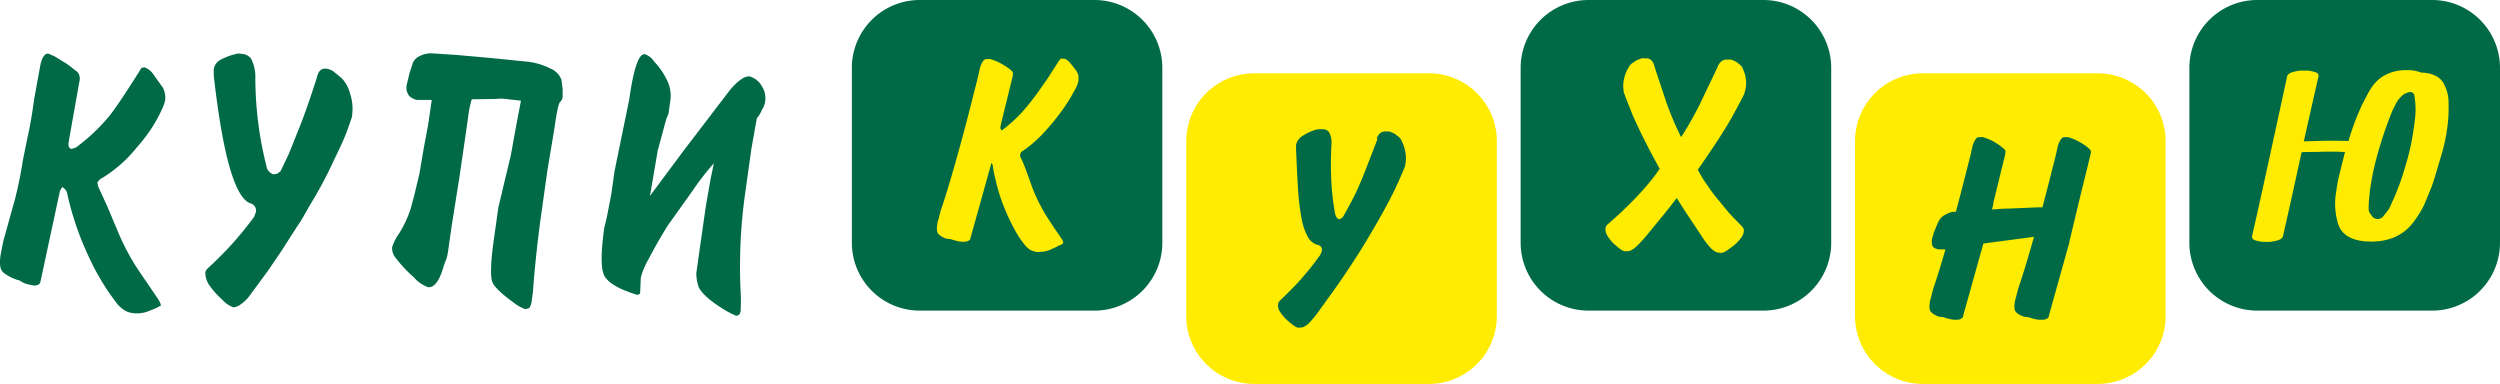 <?xml version="1.0" encoding="UTF-8"?> <svg xmlns="http://www.w3.org/2000/svg" viewBox="0 0 511.56 78.56"> <defs> <style>.cls-1{fill:#006a47;}.cls-1,.cls-2{fill-rule:evenodd;}.cls-2,.cls-3{fill:#ffec00;}</style> </defs> <g id="svg32"> <path id="path4" class="cls-1" d="M188.16,0H224a13.89,13.89,0,0,1,13.84,13.85V49.71A13.89,13.89,0,0,1,224,63.56H188.16a13.89,13.89,0,0,1-13.85-13.85V13.85A13.89,13.89,0,0,1,188.16,0Z"></path> <path id="path6" class="cls-2" d="M256.58,15h35.87a13.89,13.89,0,0,1,13.84,13.85V64.71a13.89,13.89,0,0,1-13.84,13.85H256.58a13.89,13.89,0,0,1-13.84-13.85V28.85A13.89,13.89,0,0,1,256.58,15Z"></path> <path id="path14" class="cls-2" d="M208.81,32.16a15.76,15.76,0,0,1,.74,1.63c.29.73.58,1.51.88,2.34.19.55.38,1.08.56,1.59s.37,1,.55,1.43c.38.94.83,1.89,1.33,2.84s1,1.85,1.58,2.72.94,1.48,1.44,2.19.94,1.36,1.36,2a1.44,1.44,0,0,1,.25.47,1.11,1.11,0,0,1,.06.3.58.58,0,0,1-.21.27,1.6,1.6,0,0,1-.61.27l-.49.26-.68.33a8.06,8.06,0,0,1-1.24.51,4.43,4.43,0,0,1-1.35.21l-.6.06c-.26,0-.55-.09-.87-.17a3.19,3.19,0,0,1-.93-.42,1.79,1.79,0,0,0-.24-.23l-.3-.24c-.41-.47-.81-1-1.22-1.56A22.32,22.32,0,0,1,207.63,47a43.58,43.58,0,0,1-2.16-4.58,35.11,35.11,0,0,1-1.63-5.13q-.22-.89-.42-1.77c-.12-.6-.22-1.19-.29-1.78a2.86,2.86,0,0,1-.27-.42s-.05,0,0-.06,0-.05,0-.05l0,.11,0,.12a.28.28,0,0,0-.08.12l0,.12-4.19,15,0,.12a.77.77,0,0,1-.06.15.44.44,0,0,1-.12.15,1.75,1.75,0,0,1-.4.24,2,2,0,0,1-.66.12h-.59a4.1,4.1,0,0,1-.82-.12,12.29,12.29,0,0,1-1.23-.35l-.33-.09a2.07,2.07,0,0,0-.35,0,3.79,3.79,0,0,1-2-1q-.54-.61-.15-2.46c0-.16.08-.32.13-.5a4.74,4.74,0,0,0,.15-.57,4.73,4.73,0,0,1,.16-.59c.06-.2.11-.41.16-.65q1.32-3.8,3.27-10.74t3.83-14.54q.27-1,.51-2c.15-.66.3-1.3.43-1.93a5,5,0,0,1,.65-1.43.91.91,0,0,1,.73-.41h.58a1.05,1.05,0,0,1,.42.08l.56.21a9.57,9.57,0,0,1,1.41.65,13.57,13.57,0,0,1,1.57,1c.2.16.36.28.47.38a1.58,1.58,0,0,1,.26.27.81.81,0,0,1,.11.47,4.93,4.93,0,0,1-.12.71l-2.36,9.61c0,.08,0,.14,0,.18h-.06v.06l0,.12a1,1,0,0,0,0,.5,1.26,1.26,0,0,0,.17.33l.12,0,.14-.09.07-.06a29.3,29.3,0,0,0,4.49-4.22,54.92,54.92,0,0,0,3.8-5.05c.49-.67,1-1.39,1.46-2.14s1-1.54,1.52-2.38l.18-.29a.75.75,0,0,1,.25-.21A.69.69,0,0,1,217,12h.58a1.27,1.27,0,0,1,.6.17,3.1,3.1,0,0,1,.69.59c.53.63.95,1.16,1.25,1.57a3,3,0,0,1,.56,1.21c0,.16,0,.32,0,.48a2.49,2.49,0,0,1,0,.47c0,.16-.09.37-.16.63a5.55,5.55,0,0,1-.32.8c-.32.59-.66,1.19-1,1.81S218.41,21,218,21.64a48.52,48.52,0,0,1-3.88,4.93,27.13,27.13,0,0,1-4.19,3.87l-.17.12-.17.11a.55.55,0,0,1-.14.09.51.51,0,0,0-.13.09,1.48,1.48,0,0,0-.36.3.91.91,0,0,0-.2.42,1,1,0,0,0,0,.23c0,.12,0,.24,0,.36Z"></path> <path id="path16" class="cls-1" d="M281.7,28.39a2.35,2.35,0,0,1,.74-1.16,1.6,1.6,0,0,1,.85-.33h.59l.37,0a1.16,1.16,0,0,1,.4.15,5.76,5.76,0,0,1,.62.26,2.2,2.2,0,0,1,.53.39l.2.14a1.3,1.3,0,0,0,.2.15,2.44,2.44,0,0,1,.34.36,1.8,1.8,0,0,1,.29.53,7.16,7.16,0,0,1,.72,2.13,6.68,6.68,0,0,1,0,2.67l0,.24c-.33.79-.67,1.58-1,2.37l-1.08,2.37c-.87,1.78-1.81,3.57-2.81,5.35s-2,3.5-3,5.16c-.24.4-.47.79-.71,1.16l-.71,1.16q-3.11,4.88-5.66,8.41l-3.28,4.54c-.47.59-.9,1.09-1.27,1.49a4.47,4.47,0,0,1-1,.83,1.7,1.7,0,0,1-.39.18,1.13,1.13,0,0,1-.36.06l-.6.06a2.31,2.31,0,0,1-.72-.29,7.71,7.71,0,0,1-.93-.71,9,9,0,0,1-2.14-2.31,2.37,2.37,0,0,1-.37-1.54,1.14,1.14,0,0,1,.22-.5,2.72,2.72,0,0,1,.37-.39.4.4,0,0,0,.11-.12l.12-.12c1.07-1,2.05-2,3-3s1.75-2,2.53-2.91c.42-.52.82-1,1.19-1.52s.73-1,1.07-1.45a.21.21,0,0,1,.05-.12.52.52,0,0,0,.07-.18.28.28,0,0,0,.08-.12,1.13,1.13,0,0,1,.08-.24.7.7,0,0,0,.06-.17,1.07,1.07,0,0,0-.1-.77,1,1,0,0,0-.74-.48,3.41,3.41,0,0,1-2.06-1.71,12.87,12.87,0,0,1-1.29-4,46.72,46.72,0,0,1-.67-5.71c-.14-2.28-.28-5-.4-8.09a.38.38,0,0,0,0-.18.38.38,0,0,1,0-.18,2.17,2.17,0,0,1,0-.36,2,2,0,0,1,0-.29,2.88,2.88,0,0,1,1.1-1.64,10.2,10.2,0,0,1,3.1-1.46h.14a.56.56,0,0,0,.22-.06h.87a1.6,1.6,0,0,1,1.31.59,4.35,4.35,0,0,1,.5,2.49,69.88,69.88,0,0,0,0,8.06,48.25,48.25,0,0,0,.75,6.16,2.08,2.08,0,0,0,.29.71,1,1,0,0,0,.47.41.14.14,0,0,0,.09,0,.12.12,0,0,1,.09,0c.13-.08.27-.16.41-.26a1.3,1.3,0,0,0,.29-.27c.67-1.19,1.33-2.42,2-3.68s1.3-2.73,2-4.4c.42-1.06.88-2.24,1.38-3.53s1.06-2.72,1.66-4.3Z"></path> <path id="path6-2" data-name="path6" class="cls-1" d="M461.85,0h35.86a13.89,13.89,0,0,1,13.85,13.85V49.71a13.89,13.89,0,0,1-13.85,13.85H461.85A13.89,13.89,0,0,1,448,49.71V13.85A13.89,13.89,0,0,1,461.85,0Z"></path> <path id="path10" class="cls-1" d="M325,0h35.87a13.89,13.89,0,0,1,13.84,13.85V49.71a13.89,13.89,0,0,1-13.84,13.85H325a13.89,13.89,0,0,1-13.84-13.85V13.85A13.89,13.89,0,0,1,325,0Z"></path> <path class="cls-2" d="M357.26,16.28a6.73,6.73,0,0,0-.59-2.11,1.77,1.77,0,0,0-.27-.53,1.86,1.86,0,0,0-.31-.35,1.3,1.3,0,0,1-.2-.15.9.9,0,0,0-.19-.15,2.1,2.1,0,0,0-.52-.38,5.46,5.46,0,0,0-.6-.27,1.14,1.14,0,0,0-.41-.15,1.61,1.61,0,0,0-.37,0h-.59a1.6,1.6,0,0,0-.89.31,2.47,2.47,0,0,0-.83,1.13h0q-1.08,2.33-2,4.2c-.6,1.26-1.14,2.41-1.64,3.45-.82,1.63-1.59,3.05-2.32,4.29-.5.85-1,1.68-1.54,2.49-.4-.83-.81-1.67-1.19-2.53q-.84-1.89-1.74-4.35c-.35-1.06-.74-2.23-1.17-3.5s-.89-2.69-1.4-4.26h0a2.18,2.18,0,0,0-.67-1.16,1.47,1.47,0,0,0-.85-.33h-.59a1.64,1.64,0,0,0-.38,0,1.16,1.16,0,0,0-.42.14,4.06,4.06,0,0,0-.64.25,2.06,2.06,0,0,0-.57.37.85.85,0,0,0-.21.14l-.22.14a2.19,2.19,0,0,0-.36.34,2.22,2.22,0,0,0-.34.52,7.3,7.3,0,0,0-.87,2.09,6.4,6.4,0,0,0-.14,2.62l0,.23c.28.79.57,1.57.89,2.35l.93,2.36c.78,1.76,1.61,3.53,2.5,5.29s1.8,3.48,2.71,5.13c.12.22.24.42.35.63-.68,1-1.3,1.82-1.69,2.3s-.76.93-1.18,1.41-.85,1-1.31,1.47c-.85.92-1.78,1.87-2.76,2.82s-2.06,1.94-3.22,2.94l-.12.11a.68.68,0,0,1-.12.12,2.92,2.92,0,0,0-.41.37,1.31,1.31,0,0,0-.25.5,2.24,2.24,0,0,0,.28,1.52,8,8,0,0,0,2,2.3,7,7,0,0,0,.89.71,2,2,0,0,0,.72.3l.61,0a1.24,1.24,0,0,0,.37-.06,1.5,1.5,0,0,0,.4-.17,4.14,4.14,0,0,0,1.09-.8c.41-.38.87-.86,1.39-1.44s1.76-2.12,3.64-4.41q1.49-1.81,3.17-4c.91,1.48,1.79,2.84,2.62,4.08q2.34,3.51,3,4.52c.44.59.84,1.08,1.19,1.48a3.78,3.78,0,0,0,1,.83,1.92,1.92,0,0,0,.38.19,1.24,1.24,0,0,0,.37.06l.6.07a2.18,2.18,0,0,0,.75-.28,6.33,6.33,0,0,0,1-.68,9.27,9.27,0,0,0,2.33-2.23,2.4,2.4,0,0,0,.48-1.51,1.16,1.16,0,0,0-.19-.5,2.5,2.5,0,0,0-.35-.38.6.6,0,0,1-.11-.12.53.53,0,0,0-.1-.12c-1-1-2-2-2.81-3s-1.65-2-2.38-2.9c-.4-.52-.77-1-1.11-1.51s-.68-1-1-1.45-.83-1.36-1.38-2.35l.44-.61q1.69-2.43,3.39-5t3.21-5.21l1.25-2.32c.42-.77.82-1.54,1.2-2.32l.07-.23A6.54,6.54,0,0,0,357.26,16.28Z"></path> <path id="path8" class="cls-2" d="M393.42,15h35.87a13.89,13.89,0,0,1,13.85,13.85V64.71a13.89,13.89,0,0,1-13.85,13.85H393.42a13.89,13.89,0,0,1-13.84-13.85V28.85A13.89,13.89,0,0,1,393.42,15Z"></path> <path class="cls-1" d="M427.75,30.69a1.35,1.35,0,0,0-.27-.26L427,30a13.57,13.57,0,0,0-1.57-1,9.57,9.57,0,0,0-1.41-.65l-.56-.2a1.32,1.32,0,0,0-.42-.09h-.58a.9.9,0,0,0-.73.42,4.77,4.77,0,0,0-.65,1.42c-.13.63-.28,1.28-.43,1.93s-.33,1.32-.51,2c-.73,2.94-1.47,5.8-2.21,8.6h-1.05l-6.1.26c-1.05,0-2.1.11-3.15.17l.26-1.21,0-.18,2.36-9.61a5.42,5.42,0,0,0,.12-.71.93.93,0,0,0-.1-.48,1.7,1.7,0,0,0-.27-.26l-.47-.39A13.57,13.57,0,0,0,408,29a9.57,9.57,0,0,0-1.41-.65l-.56-.2a1.32,1.32,0,0,0-.42-.09H405a.9.9,0,0,0-.73.42,4.77,4.77,0,0,0-.65,1.42c-.13.63-.28,1.28-.43,1.93s-.33,1.32-.51,2q-1.22,4.89-2.46,9.51l-.24,0-.38,0-.4.09a7,7,0,0,0-1.47.69,2.86,2.86,0,0,0-1.11,1.34,2.31,2.31,0,0,0-.18.35c0,.12-.11.26-.18.42s-.2.48-.3.74-.19.5-.29.74a3.43,3.43,0,0,1-.14.5q-.09.27-.15.51a3.36,3.36,0,0,0-.07,1.13,1.22,1.22,0,0,0,.33.76,2,2,0,0,0,.68.33,2.57,2.57,0,0,0,.61.09h.62l.54,0q-1.45,5-2.51,8.06c-.05.24-.1.46-.16.65a4.44,4.44,0,0,0-.16.6,5.12,5.12,0,0,1-.15.56c0,.18-.1.35-.13.5-.26,1.23-.21,2.05.16,2.46a3.79,3.79,0,0,0,2,1l.35,0a2,2,0,0,1,.33.09,10.09,10.09,0,0,0,1.23.35,4.1,4.1,0,0,0,.82.12h.59a1.56,1.56,0,0,0,.66-.12,1.75,1.75,0,0,0,.4-.24.44.44,0,0,0,.12-.15.77.77,0,0,0,.06-.15l0-.12,4.15-14.81,10.35-1.37c-1.28,4.57-2.37,8.12-3.24,10.63-.05.24-.1.46-.16.65s-.12.4-.16.6-.09.38-.14.56a4.31,4.31,0,0,0-.14.5c-.26,1.23-.21,2.05.16,2.46a3.79,3.79,0,0,0,2,1l.35,0a2,2,0,0,1,.33.09,10.09,10.09,0,0,0,1.23.35,4.1,4.1,0,0,0,.82.12H418a1.56,1.56,0,0,0,.66-.12,1.75,1.75,0,0,0,.4-.24.44.44,0,0,0,.12-.15.77.77,0,0,0,.06-.15l0-.12,4.19-15,0-.12,1.94-8.12,2.36-9.61a5.42,5.42,0,0,0,.12-.71A.93.93,0,0,0,427.75,30.69Z"></path> <path id="path21" class="cls-1" d="M88.35,20.45l-1.77,0-1.22,0a3,3,0,0,1-1.59-.79,2.69,2.69,0,0,1-.5-2.47L83.79,15l.68-2.12a2.79,2.79,0,0,1,1.38-1.4,5.31,5.31,0,0,1,2.4-.57l5,.32,7.21.64,7.73.78A13.84,13.84,0,0,1,112.57,14a4,4,0,0,1,2.31,2.31l.25,2,0,1.44a1.66,1.66,0,0,1-.54,1.14c-.31.36-.68,2.09-1.11,5.17l-1.46,8.77-1.22,8.65q-1.18,8.43-1.76,16.34l-.25,1.79a2.83,2.83,0,0,1-.51,1.45l-.79.2a8.21,8.21,0,0,1-2.37-1.33c-2.6-1.88-4.06-3.31-4.39-4.27q-.63-1.83.31-8.55l.93-6.64,2.57-10.74,1.06-5.87,1-5.26-2.69-.3a9.26,9.26,0,0,0-2.51-.05l-4.87.07a21.78,21.78,0,0,0-.76,3.78l-.25,1.79L94,36.31,92.37,46.57l-.24,1.72c-.06.4-.12.8-.17,1.19l-.15,1.05a21.62,21.62,0,0,1-.4,2.3,17.59,17.59,0,0,0-.76,2.1Q89.39,59,87.57,58.76a7,7,0,0,1-2.87-2,26.37,26.37,0,0,1-3.63-3.86,3.14,3.14,0,0,1-.83-2.32,10.55,10.55,0,0,1,1.47-2.88A22.89,22.89,0,0,0,84,42.81l.81-3,1-4.19.91-5.35.89-4.75Z"></path> <path id="path23" class="cls-1" d="M64.87,15.69c.32-1.22.95-1.76,1.9-1.63a3.14,3.14,0,0,1,1.51.59L69.92,16a7,7,0,0,1,1.69,3.09,9.62,9.62,0,0,1,.44,4.44l0,.3q-1,3-1.67,4.56t-2,4.28a86.21,86.21,0,0,1-5.07,9.48l-1.21,2.15a21.88,21.88,0,0,1-1.36,2.13l-3.13,4.89-2.78,4.09L51.4,60.06a8.22,8.22,0,0,1-2.13,2.21,2.85,2.85,0,0,1-1.53.62,5.76,5.76,0,0,1-2.22-1.53,16.9,16.9,0,0,1-2.89-3.3A5.11,5.11,0,0,1,42,55.82a1.5,1.5,0,0,1,.51-.91l.43-.4A70.14,70.14,0,0,0,52,44.37l.37-1a1.55,1.55,0,0,0-1.19-1.78q-4.69-1.8-7.44-26.1l0-1.31a2.66,2.66,0,0,1,1.21-1.85,12.39,12.39,0,0,1,3.89-1.39l.82.11a2.47,2.47,0,0,1,1.7.92,8.18,8.18,0,0,1,.89,3.4,75.86,75.86,0,0,0,.63,10.09,73.39,73.39,0,0,0,1.63,8.49,2.1,2.1,0,0,0,1.43,1.72l.78-.12.68-.51,1.71-3.57,2-5q1.49-3.6,3.8-10.81Z"></path> <path id="path25" class="cls-1" d="M20.11,38.2,22,42.34l2.28,5.42a46.81,46.81,0,0,0,3.91,7.32l4.29,6.31.3.57.15.56-1,.54-1.85.73a6.82,6.82,0,0,1-2.86.29,4.5,4.5,0,0,1-1.6-.5,7.31,7.31,0,0,1-1.5-1.23A49.08,49.08,0,0,1,18,52.18a60.59,60.59,0,0,1-4.32-12.9l-.31-.5-.61-.54-.48.77-4,18.61a.86.86,0,0,1-.43.62,1.6,1.6,0,0,1-1.12.15l-1.11-.23a4.63,4.63,0,0,1-1.57-.75A8.89,8.89,0,0,1,.61,55.7C0,55.11-.13,54,.1,52.29L.66,49.4l2.46-8.84c.72-2.93,1.22-5.45,1.52-7.54Q5.39,29.26,6,26.41c.37-1.9.71-4,1-6.19l1.3-7.11c.36-1.47.89-2.18,1.6-2.14l1.29.57,1.75,1.08a14.31,14.31,0,0,1,2.21,1.59c.6.39.94.71,1,1a2.36,2.36,0,0,1,.09,1.52l-2.14,12-.06.44c-.11.75.09,1.18.58,1.3l.87-.26a38.24,38.24,0,0,0,7-6.62c1.16-1.47,3.21-4.52,6.14-9.18l.29-.5.63-.14A3.62,3.62,0,0,1,31.23,15L33.37,18a5,5,0,0,1,.47,2.11,6,6,0,0,1-.48,1.76,28.93,28.93,0,0,1-2.27,4.25c-.32.51-.75,1.12-1.28,1.83s-1.16,1.48-1.88,2.29a27.18,27.18,0,0,1-7,6.17,1.94,1.94,0,0,0-1,1Z"></path> <path id="path27" class="cls-1" d="M124.17,44.47l.93-4.81.65-4.63,3-14.64q1.35-9.56,3.2-9.29a3.49,3.49,0,0,1,1.89,1.48,15,15,0,0,1,2.84,4.24,7.16,7.16,0,0,1,.5,3.69l-.22,1.56-.17,1.2-.45,1.07-1.75,6.45L133,40.09l6.76-9.1,9.5-12.43q2.58-3.13,4.21-2.91a4.36,4.36,0,0,1,2.4,1.94,4.53,4.53,0,0,1,.71,3.06,3.78,3.78,0,0,1-.63,1.74,6.47,6.47,0,0,1-1.09,1.83l-1.12,6.31-1.22,8.71A107.47,107.47,0,0,0,151.62,61l-.06,2.58c-.1.73-.43,1.07-1,1a18.46,18.46,0,0,1-2.88-1.54Q144,60.71,143,58.83a8.74,8.74,0,0,1-.52-2.89l.67-4.78,1-7,.23-1.63,1-5.78.69-3.33a53.27,53.27,0,0,0-4.4,5.68l-5,7c-1.75,2.81-3,5.07-3.87,6.77a16.22,16.22,0,0,0-1.67,3.89l-.14,3.11c0,.3-.26.45-.67.44-3.61-1.11-5.82-2.39-6.62-3.82s-.75-4.85-.06-9.82Z"></path> </g> <g id="Слой_3" data-name="Слой 3"> <path class="cls-3" d="M479.86,31.09h-.67l-.83-.06h-.84c-1.37,0-2.45,0-3.22.06-1.45,0-2.56,0-3.34.07q-2.5,11.48-3.81,17.15c-.11.48-.64.81-1.61,1a8.52,8.52,0,0,1-1.07.18H463a6.77,6.77,0,0,1-1-.18c-.89-.16-1.28-.49-1.17-1q1.26-5.49,3.63-16.37T468,15.63c.11-.48.65-.8,1.61-1a8.57,8.57,0,0,1,1.13-.19h1.51a6.81,6.81,0,0,1,1,.19q1.33.24,1.17,1-2,8.76-3,13.29l2.31-.06,2.37-.06c1.7,0,3.18,0,4.45.06a51.29,51.29,0,0,1,2.91-7.67l.75-1.45c.29-.56.56-1,.82-1.45a8.31,8.31,0,0,1,2.18-2.42,8.76,8.76,0,0,1,5.12-1.51,7.46,7.46,0,0,1,3.09.49q3.24.12,4.48,2A8.18,8.18,0,0,1,501,20.16q.09,1.45,0,3.69a35.14,35.14,0,0,1-1.2,7.06l-.53,1.82-.53,1.75c-.41,1.45-.79,2.65-1.13,3.62L496.84,40,496,42a21.51,21.51,0,0,1-2.37,3.74q-3.1,3.81-8.76,3.69-5.35-.12-6.46-3.69a14.33,14.33,0,0,1-.34-6.7,26.8,26.8,0,0,1,.71-3.63c.2-.88.49-2,.85-3.44A6.41,6.41,0,0,1,479.86,31.09Zm13.85-3.5c.26-1.65.43-2.94.52-3.86a16.5,16.5,0,0,0-.12-3.69c0-.08-.05-.22-.08-.42l0-.18-.08-.18c-.22-.29-.43-.43-.63-.43a2.84,2.84,0,0,0-1.89.85c-.2.2-.42.42-.63.66l-.19.31-.18.24-.88,1.75a80.07,80.07,0,0,0-3.23,9.6,51.6,51.6,0,0,0-1.38,6.83l-.19,1.87c-.05.73-.07,1.35-.07,1.87a1.52,1.52,0,0,0,.12.55,1.85,1.85,0,0,0,.4.6,1.46,1.46,0,0,0,2.47.3c.23-.28.54-.7,1-1.27a4.55,4.55,0,0,0,.53-1,50.74,50.74,0,0,0,3-8A48.74,48.74,0,0,0,493.71,27.59Z"></path> </g> </svg> 